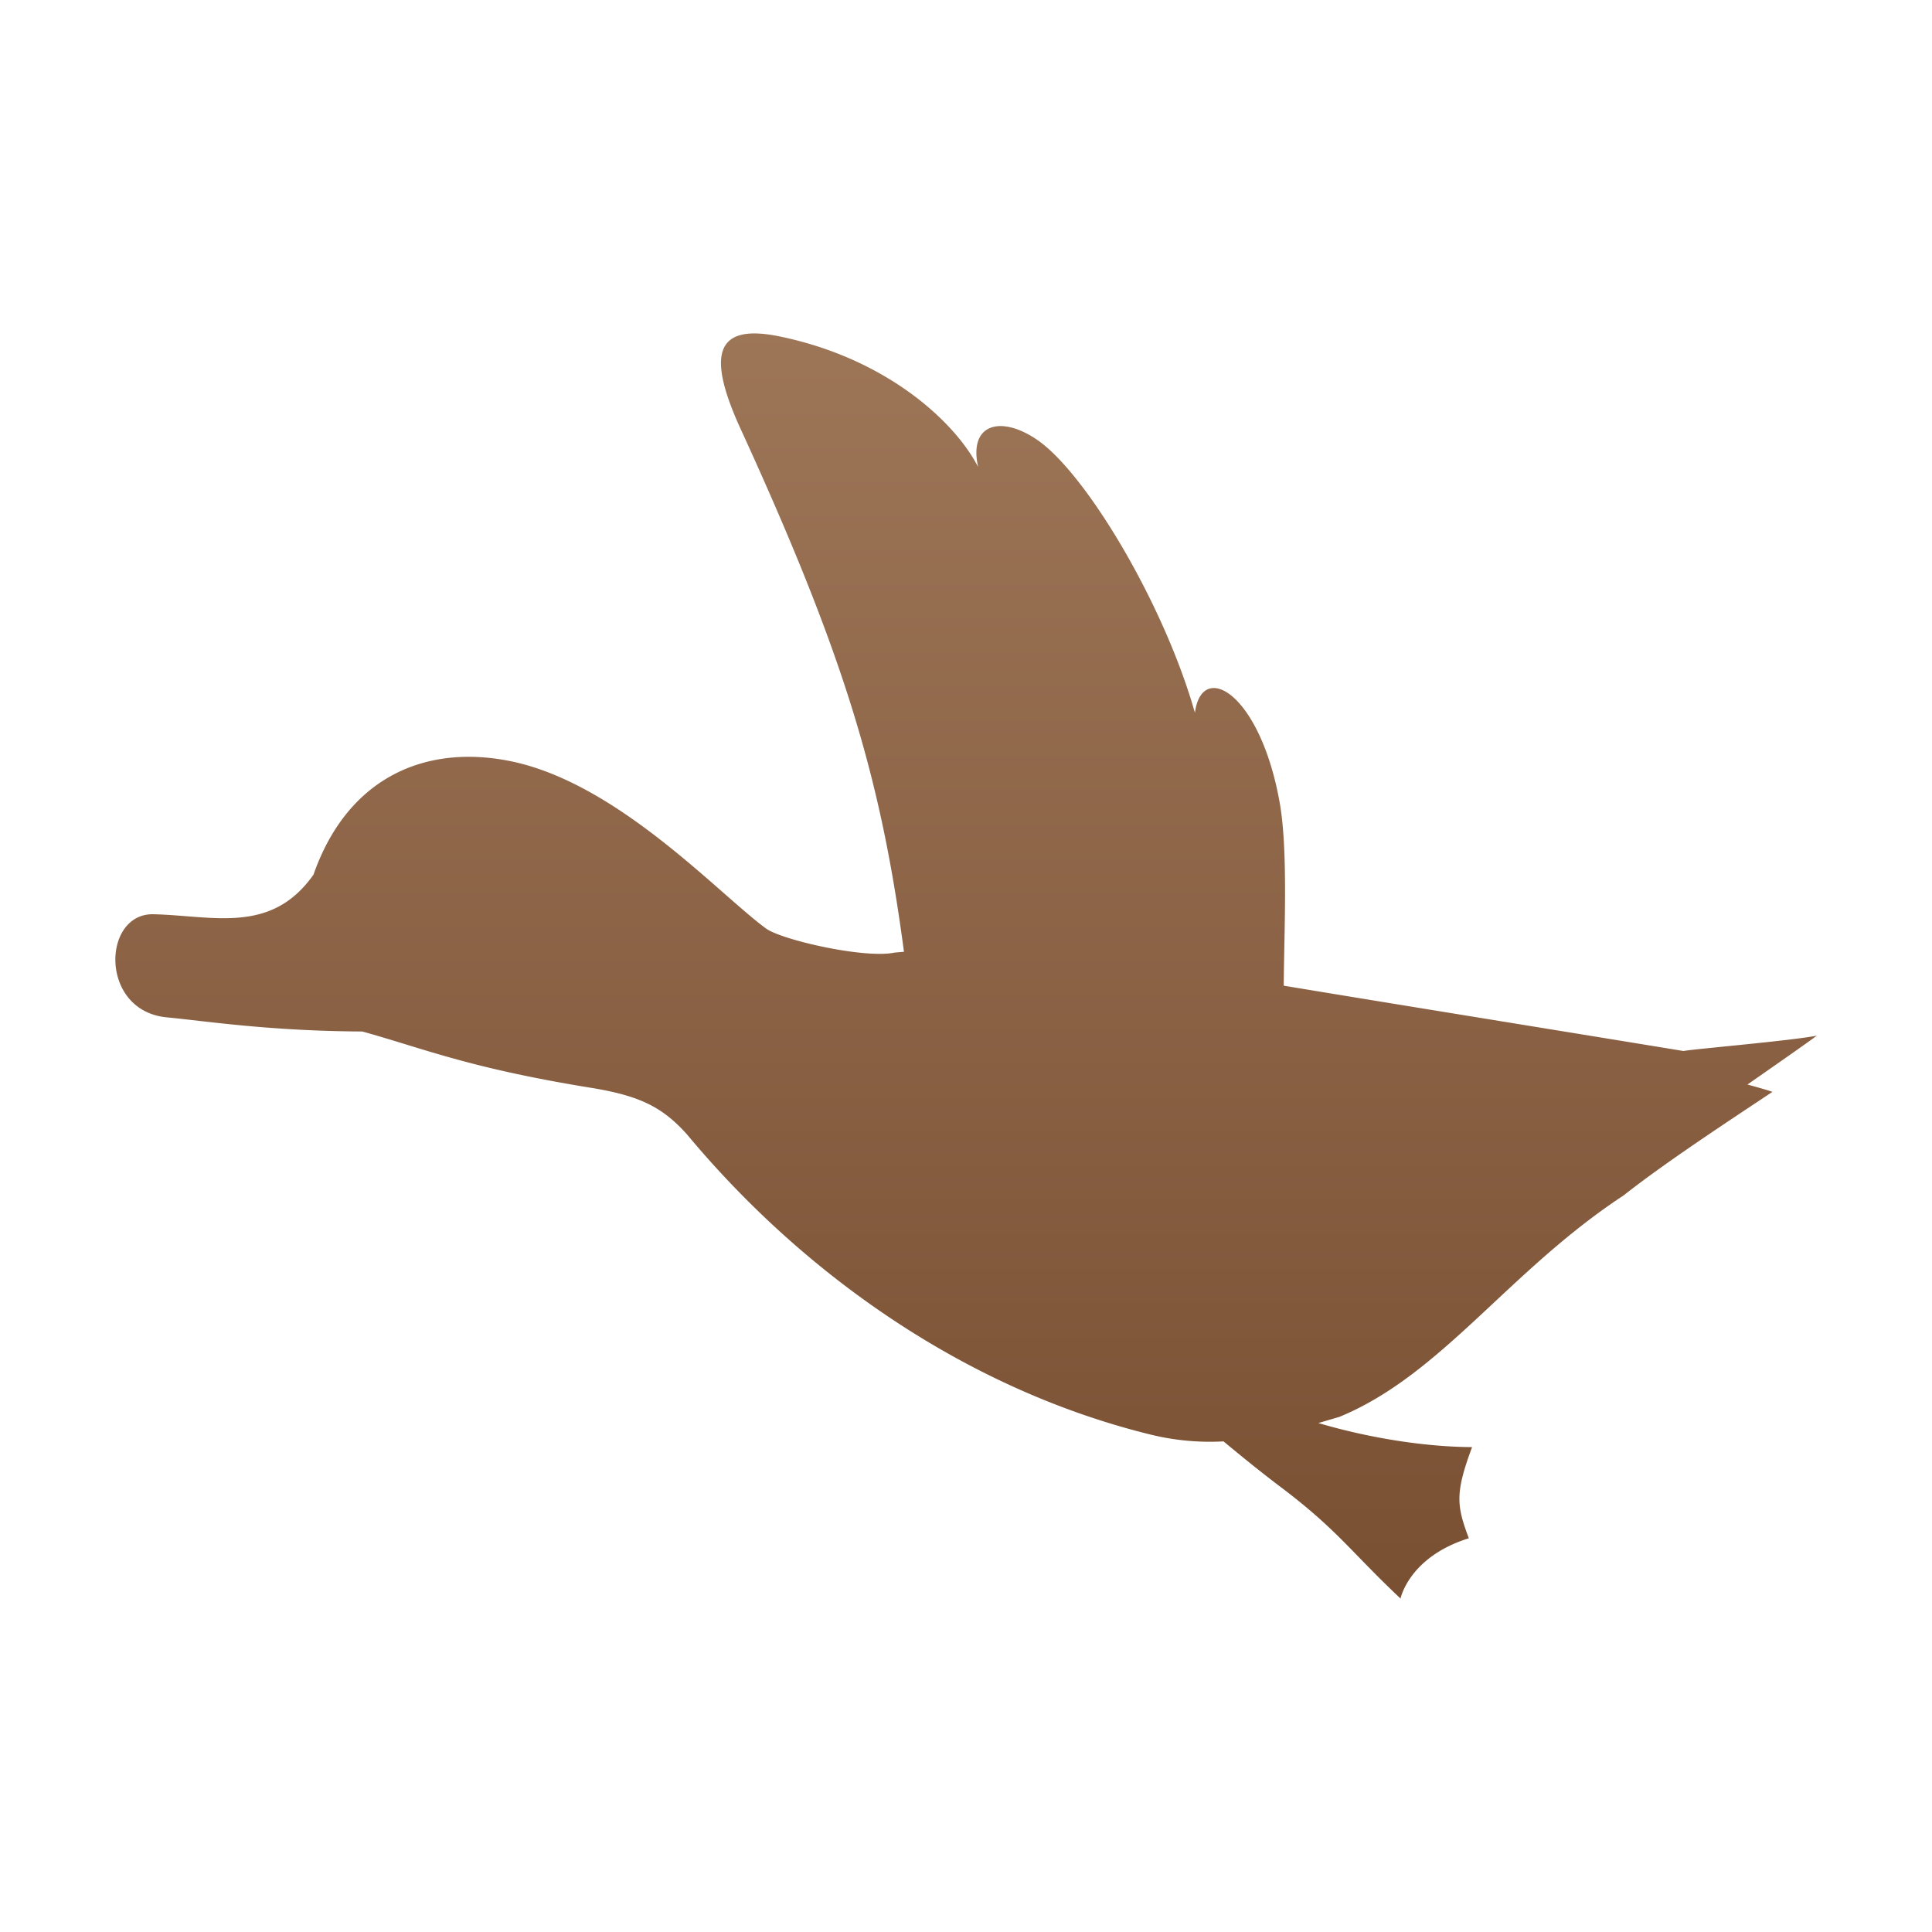 <svg xmlns="http://www.w3.org/2000/svg" width="670" height="670" viewBox="0 0 670 670"><linearGradient x1="0%" x2="0%" y1="0%" y2="100%" id="a"><stop offset="0%" stop-color="#9d7557"/><stop offset="100%" stop-color="#7a5033"/></linearGradient><path class="ptn" fill="url(#a)" d="M629.994 359.161c-8.876 1.774-43.767 4.732-46.134 5.325-53.55-8.771-104.714-17.02-138.671-22.661.122-18.758 1.548-46.852-1.4-63.461-6.8-38.238-27.036-49.5-29.4-31.162-10.677-37.714-37.83-83.2-54.805-94.739-12.607-8.573-23.757-5.433-20.368 9.5-8.078-15.757-31.833-37.686-68.884-45.3-22-4.519-25.768 5.744-13.012 33.122 35.651 77.968 48.218 120.3 56.168 180.282-1.143.1-2.321.185-3.374.305-10.317 2.134-39.031-4.407-44.444-8.362-16.475-12.031-51.734-50.84-89.2-58.158-29.458-5.755-56.063 6.086-67.754 39.474-14.678 20.777-34.63 14.242-55.453 13.725-17.889-.445-18.923 33.539 4.622 35.762 13.3 1.254 35.271 4.738 67.751 4.9 21.445 5.93 36.867 12.688 80.117 19.655 16.3 2.752 24.061 6.63 32.5 16.042 40.493 48.666 96.969 88.5 161.036 104.155a85.983 85.983 0 0 0 25.023 2.292c5.976 4.988 13.062 10.731 19.72 15.757 19.739 14.876 24.336 22.42 41.654 38.746 0 0 2.9-14.412 23.692-20.907-4.228-11.229-4.841-15.575 1.13-31.609-15.159-.058-34.464-2.791-53.311-8.343 2.506-.728 4.944-1.455 7.307-2.144 35.486-14.642 58.52-50.468 98.479-76.748 14.635-11.536 35.669-25.289 51.642-35.934-.324-.306-8.626-2.57-8.626-2.57s24.433-16.979 23.995-16.944z"/></svg>
